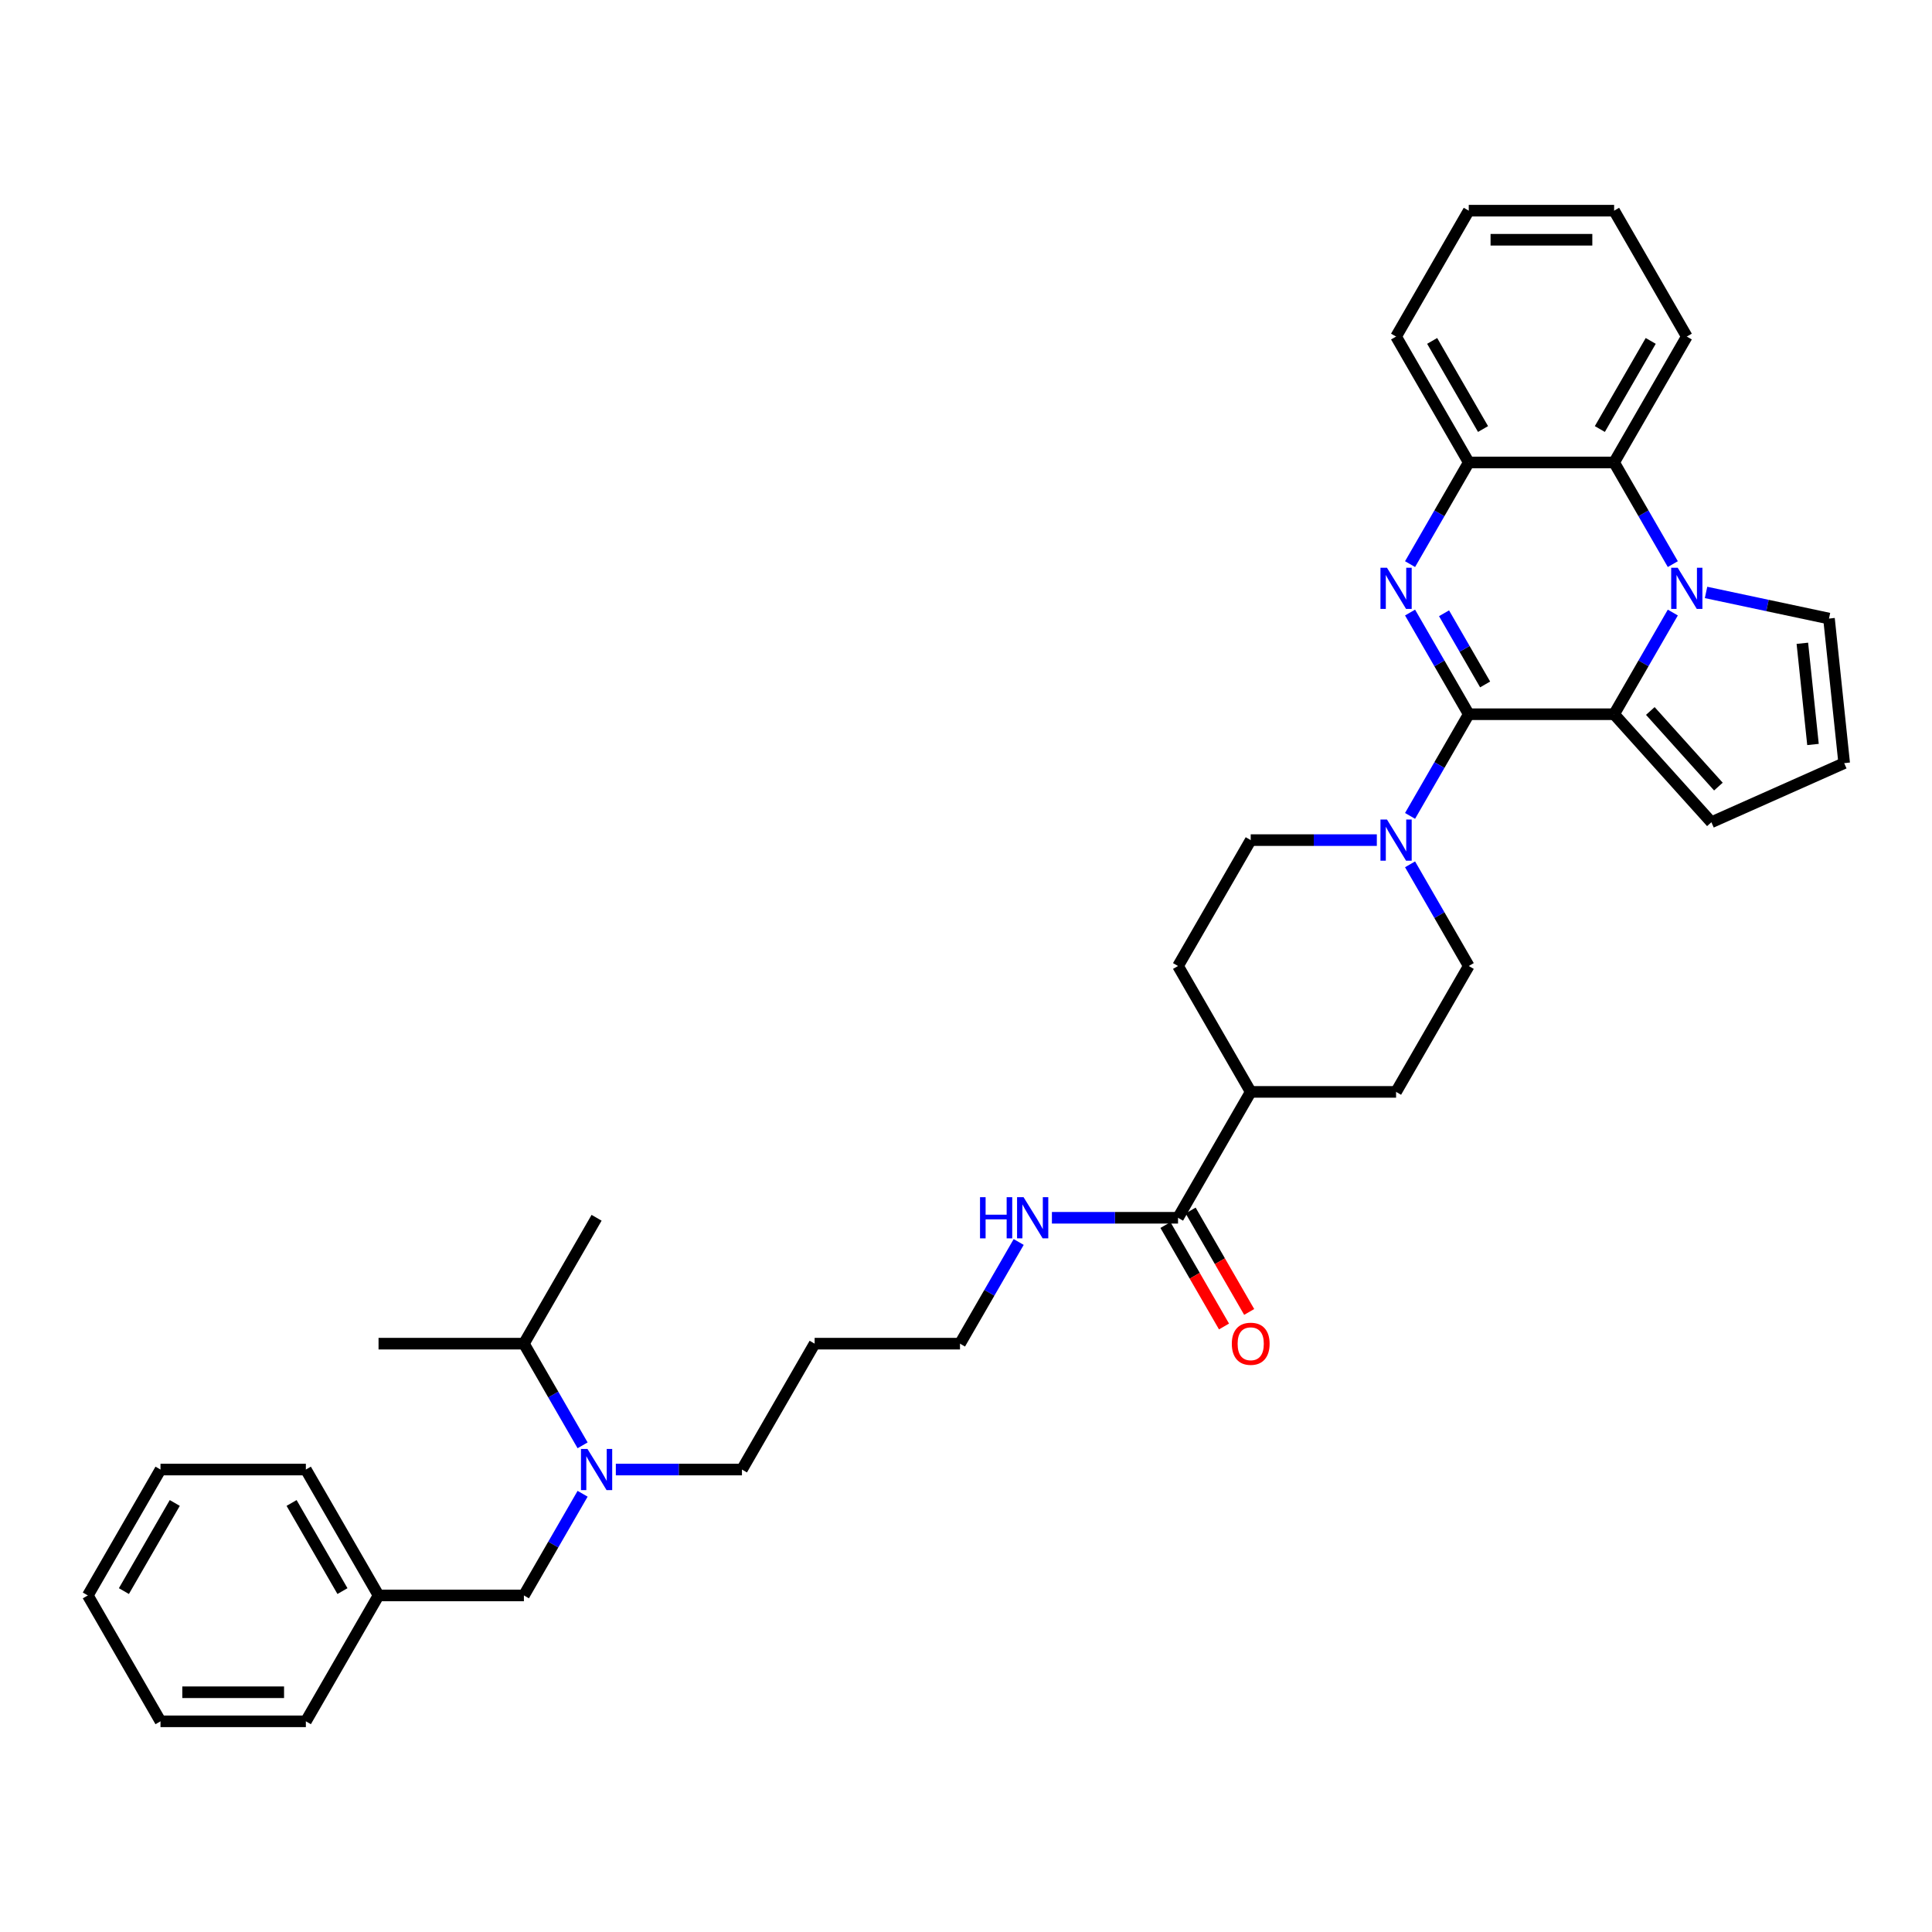 <?xml version='1.0' encoding='iso-8859-1'?>
<svg version='1.1' baseProfile='full'
              xmlns='http://www.w3.org/2000/svg'
                      xmlns:rdkit='http://www.rdkit.org/xml'
                      xmlns:xlink='http://www.w3.org/1999/xlink'
                  xml:space='preserve'
width='1000px' height='1000px' viewBox='0 0 1000 1000'>
<!-- END OF HEADER -->
<rect style='opacity:1.0;fill:#FFFFFF;stroke:none' width='1000' height='1000' x='0' y='0'> </rect>
<path class='bond-0' d='M 760.227,369.682 L 745.036,343.37' style='fill:none;fill-rule:evenodd;stroke:#000000;stroke-width:6px;stroke-linecap:butt;stroke-linejoin:miter;stroke-opacity:1' />
<path class='bond-0' d='M 745.036,343.37 L 729.844,317.058' style='fill:none;fill-rule:evenodd;stroke:#0000FF;stroke-width:6px;stroke-linecap:butt;stroke-linejoin:miter;stroke-opacity:1' />
<path class='bond-0' d='M 768.701,354.264 L 758.067,335.846' style='fill:none;fill-rule:evenodd;stroke:#000000;stroke-width:6px;stroke-linecap:butt;stroke-linejoin:miter;stroke-opacity:1' />
<path class='bond-0' d='M 758.067,335.846 L 747.434,317.427' style='fill:none;fill-rule:evenodd;stroke:#0000FF;stroke-width:6px;stroke-linecap:butt;stroke-linejoin:miter;stroke-opacity:1' />
<path class='bond-2' d='M 760.227,369.682 L 835.466,369.682' style='fill:none;fill-rule:evenodd;stroke:#000000;stroke-width:6px;stroke-linecap:butt;stroke-linejoin:miter;stroke-opacity:1' />
<path class='bond-3' d='M 760.227,369.682 L 745.036,395.994' style='fill:none;fill-rule:evenodd;stroke:#000000;stroke-width:6px;stroke-linecap:butt;stroke-linejoin:miter;stroke-opacity:1' />
<path class='bond-3' d='M 745.036,395.994 L 729.844,422.306' style='fill:none;fill-rule:evenodd;stroke:#0000FF;stroke-width:6px;stroke-linecap:butt;stroke-linejoin:miter;stroke-opacity:1' />
<path class='bond-5' d='M 729.844,291.988 L 745.036,265.676' style='fill:none;fill-rule:evenodd;stroke:#0000FF;stroke-width:6px;stroke-linecap:butt;stroke-linejoin:miter;stroke-opacity:1' />
<path class='bond-5' d='M 745.036,265.676 L 760.227,239.364' style='fill:none;fill-rule:evenodd;stroke:#000000;stroke-width:6px;stroke-linecap:butt;stroke-linejoin:miter;stroke-opacity:1' />
<path class='bond-1' d='M 865.849,317.058 L 850.657,343.37' style='fill:none;fill-rule:evenodd;stroke:#0000FF;stroke-width:6px;stroke-linecap:butt;stroke-linejoin:miter;stroke-opacity:1' />
<path class='bond-1' d='M 850.657,343.37 L 835.466,369.682' style='fill:none;fill-rule:evenodd;stroke:#000000;stroke-width:6px;stroke-linecap:butt;stroke-linejoin:miter;stroke-opacity:1' />
<path class='bond-4' d='M 865.849,291.988 L 850.657,265.676' style='fill:none;fill-rule:evenodd;stroke:#0000FF;stroke-width:6px;stroke-linecap:butt;stroke-linejoin:miter;stroke-opacity:1' />
<path class='bond-4' d='M 850.657,265.676 L 835.466,239.364' style='fill:none;fill-rule:evenodd;stroke:#000000;stroke-width:6px;stroke-linecap:butt;stroke-linejoin:miter;stroke-opacity:1' />
<path class='bond-7' d='M 883.047,306.64 L 914.864,313.403' style='fill:none;fill-rule:evenodd;stroke:#0000FF;stroke-width:6px;stroke-linecap:butt;stroke-linejoin:miter;stroke-opacity:1' />
<path class='bond-7' d='M 914.864,313.403 L 946.681,320.166' style='fill:none;fill-rule:evenodd;stroke:#000000;stroke-width:6px;stroke-linecap:butt;stroke-linejoin:miter;stroke-opacity:1' />
<path class='bond-8' d='M 835.466,369.682 L 885.811,425.596' style='fill:none;fill-rule:evenodd;stroke:#000000;stroke-width:6px;stroke-linecap:butt;stroke-linejoin:miter;stroke-opacity:1' />
<path class='bond-8' d='M 854.201,368 L 889.442,407.139' style='fill:none;fill-rule:evenodd;stroke:#000000;stroke-width:6px;stroke-linecap:butt;stroke-linejoin:miter;stroke-opacity:1' />
<path class='bond-11' d='M 712.646,434.841 L 680.007,434.841' style='fill:none;fill-rule:evenodd;stroke:#0000FF;stroke-width:6px;stroke-linecap:butt;stroke-linejoin:miter;stroke-opacity:1' />
<path class='bond-11' d='M 680.007,434.841 L 647.368,434.841' style='fill:none;fill-rule:evenodd;stroke:#000000;stroke-width:6px;stroke-linecap:butt;stroke-linejoin:miter;stroke-opacity:1' />
<path class='bond-12' d='M 729.844,447.376 L 745.036,473.688' style='fill:none;fill-rule:evenodd;stroke:#0000FF;stroke-width:6px;stroke-linecap:butt;stroke-linejoin:miter;stroke-opacity:1' />
<path class='bond-12' d='M 745.036,473.688 L 760.227,500' style='fill:none;fill-rule:evenodd;stroke:#000000;stroke-width:6px;stroke-linecap:butt;stroke-linejoin:miter;stroke-opacity:1' />
<path class='bond-23' d='M 835.466,239.364 L 873.086,174.205' style='fill:none;fill-rule:evenodd;stroke:#000000;stroke-width:6px;stroke-linecap:butt;stroke-linejoin:miter;stroke-opacity:1' />
<path class='bond-23' d='M 828.077,222.066 L 854.411,176.455' style='fill:none;fill-rule:evenodd;stroke:#000000;stroke-width:6px;stroke-linecap:butt;stroke-linejoin:miter;stroke-opacity:1' />
<path class='bond-35' d='M 835.466,239.364 L 760.227,239.364' style='fill:none;fill-rule:evenodd;stroke:#000000;stroke-width:6px;stroke-linecap:butt;stroke-linejoin:miter;stroke-opacity:1' />
<path class='bond-24' d='M 760.227,239.364 L 722.607,174.205' style='fill:none;fill-rule:evenodd;stroke:#000000;stroke-width:6px;stroke-linecap:butt;stroke-linejoin:miter;stroke-opacity:1' />
<path class='bond-24' d='M 767.616,222.066 L 741.282,176.455' style='fill:none;fill-rule:evenodd;stroke:#000000;stroke-width:6px;stroke-linecap:butt;stroke-linejoin:miter;stroke-opacity:1' />
<path class='bond-6' d='M 609.749,630.318 L 647.368,565.159' style='fill:none;fill-rule:evenodd;stroke:#000000;stroke-width:6px;stroke-linecap:butt;stroke-linejoin:miter;stroke-opacity:1' />
<path class='bond-15' d='M 603.233,634.08 L 618.389,660.332' style='fill:none;fill-rule:evenodd;stroke:#000000;stroke-width:6px;stroke-linecap:butt;stroke-linejoin:miter;stroke-opacity:1' />
<path class='bond-15' d='M 618.389,660.332 L 633.546,686.584' style='fill:none;fill-rule:evenodd;stroke:#FF0000;stroke-width:6px;stroke-linecap:butt;stroke-linejoin:miter;stroke-opacity:1' />
<path class='bond-15' d='M 616.264,626.556 L 631.421,652.808' style='fill:none;fill-rule:evenodd;stroke:#000000;stroke-width:6px;stroke-linecap:butt;stroke-linejoin:miter;stroke-opacity:1' />
<path class='bond-15' d='M 631.421,652.808 L 646.578,679.06' style='fill:none;fill-rule:evenodd;stroke:#FF0000;stroke-width:6px;stroke-linecap:butt;stroke-linejoin:miter;stroke-opacity:1' />
<path class='bond-18' d='M 609.749,630.318 L 577.11,630.318' style='fill:none;fill-rule:evenodd;stroke:#000000;stroke-width:6px;stroke-linecap:butt;stroke-linejoin:miter;stroke-opacity:1' />
<path class='bond-18' d='M 577.11,630.318 L 544.471,630.318' style='fill:none;fill-rule:evenodd;stroke:#0000FF;stroke-width:6px;stroke-linecap:butt;stroke-linejoin:miter;stroke-opacity:1' />
<path class='bond-36' d='M 946.681,320.166 L 954.545,394.993' style='fill:none;fill-rule:evenodd;stroke:#000000;stroke-width:6px;stroke-linecap:butt;stroke-linejoin:miter;stroke-opacity:1' />
<path class='bond-36' d='M 932.895,332.963 L 938.4,385.342' style='fill:none;fill-rule:evenodd;stroke:#000000;stroke-width:6px;stroke-linecap:butt;stroke-linejoin:miter;stroke-opacity:1' />
<path class='bond-10' d='M 885.811,425.596 L 954.545,394.993' style='fill:none;fill-rule:evenodd;stroke:#000000;stroke-width:6px;stroke-linecap:butt;stroke-linejoin:miter;stroke-opacity:1' />
<path class='bond-9' d='M 318.753,760.636 L 351.392,760.636' style='fill:none;fill-rule:evenodd;stroke:#0000FF;stroke-width:6px;stroke-linecap:butt;stroke-linejoin:miter;stroke-opacity:1' />
<path class='bond-9' d='M 351.392,760.636 L 384.031,760.636' style='fill:none;fill-rule:evenodd;stroke:#000000;stroke-width:6px;stroke-linecap:butt;stroke-linejoin:miter;stroke-opacity:1' />
<path class='bond-14' d='M 301.555,773.171 L 286.363,799.483' style='fill:none;fill-rule:evenodd;stroke:#0000FF;stroke-width:6px;stroke-linecap:butt;stroke-linejoin:miter;stroke-opacity:1' />
<path class='bond-14' d='M 286.363,799.483 L 271.172,825.795' style='fill:none;fill-rule:evenodd;stroke:#000000;stroke-width:6px;stroke-linecap:butt;stroke-linejoin:miter;stroke-opacity:1' />
<path class='bond-19' d='M 301.555,748.101 L 286.363,721.789' style='fill:none;fill-rule:evenodd;stroke:#0000FF;stroke-width:6px;stroke-linecap:butt;stroke-linejoin:miter;stroke-opacity:1' />
<path class='bond-19' d='M 286.363,721.789 L 271.172,695.477' style='fill:none;fill-rule:evenodd;stroke:#000000;stroke-width:6px;stroke-linecap:butt;stroke-linejoin:miter;stroke-opacity:1' />
<path class='bond-17' d='M 647.368,434.841 L 609.749,500' style='fill:none;fill-rule:evenodd;stroke:#000000;stroke-width:6px;stroke-linecap:butt;stroke-linejoin:miter;stroke-opacity:1' />
<path class='bond-16' d='M 760.227,500 L 722.607,565.159' style='fill:none;fill-rule:evenodd;stroke:#000000;stroke-width:6px;stroke-linecap:butt;stroke-linejoin:miter;stroke-opacity:1' />
<path class='bond-13' d='M 647.368,565.159 L 609.749,500' style='fill:none;fill-rule:evenodd;stroke:#000000;stroke-width:6px;stroke-linecap:butt;stroke-linejoin:miter;stroke-opacity:1' />
<path class='bond-37' d='M 647.368,565.159 L 722.607,565.159' style='fill:none;fill-rule:evenodd;stroke:#000000;stroke-width:6px;stroke-linecap:butt;stroke-linejoin:miter;stroke-opacity:1' />
<path class='bond-20' d='M 271.172,825.795 L 195.933,825.795' style='fill:none;fill-rule:evenodd;stroke:#000000;stroke-width:6px;stroke-linecap:butt;stroke-linejoin:miter;stroke-opacity:1' />
<path class='bond-25' d='M 527.272,642.853 L 512.081,669.165' style='fill:none;fill-rule:evenodd;stroke:#0000FF;stroke-width:6px;stroke-linecap:butt;stroke-linejoin:miter;stroke-opacity:1' />
<path class='bond-25' d='M 512.081,669.165 L 496.89,695.477' style='fill:none;fill-rule:evenodd;stroke:#000000;stroke-width:6px;stroke-linecap:butt;stroke-linejoin:miter;stroke-opacity:1' />
<path class='bond-26' d='M 271.172,695.477 L 195.933,695.477' style='fill:none;fill-rule:evenodd;stroke:#000000;stroke-width:6px;stroke-linecap:butt;stroke-linejoin:miter;stroke-opacity:1' />
<path class='bond-27' d='M 271.172,695.477 L 308.792,630.318' style='fill:none;fill-rule:evenodd;stroke:#000000;stroke-width:6px;stroke-linecap:butt;stroke-linejoin:miter;stroke-opacity:1' />
<path class='bond-28' d='M 195.933,825.795 L 158.313,760.636' style='fill:none;fill-rule:evenodd;stroke:#000000;stroke-width:6px;stroke-linecap:butt;stroke-linejoin:miter;stroke-opacity:1' />
<path class='bond-28' d='M 177.258,823.545 L 150.924,777.934' style='fill:none;fill-rule:evenodd;stroke:#000000;stroke-width:6px;stroke-linecap:butt;stroke-linejoin:miter;stroke-opacity:1' />
<path class='bond-29' d='M 195.933,825.795 L 158.313,890.954' style='fill:none;fill-rule:evenodd;stroke:#000000;stroke-width:6px;stroke-linecap:butt;stroke-linejoin:miter;stroke-opacity:1' />
<path class='bond-21' d='M 384.031,760.636 L 421.651,695.477' style='fill:none;fill-rule:evenodd;stroke:#000000;stroke-width:6px;stroke-linecap:butt;stroke-linejoin:miter;stroke-opacity:1' />
<path class='bond-22' d='M 421.651,695.477 L 496.89,695.477' style='fill:none;fill-rule:evenodd;stroke:#000000;stroke-width:6px;stroke-linecap:butt;stroke-linejoin:miter;stroke-opacity:1' />
<path class='bond-30' d='M 873.086,174.205 L 835.466,109.046' style='fill:none;fill-rule:evenodd;stroke:#000000;stroke-width:6px;stroke-linecap:butt;stroke-linejoin:miter;stroke-opacity:1' />
<path class='bond-31' d='M 722.607,174.205 L 760.227,109.046' style='fill:none;fill-rule:evenodd;stroke:#000000;stroke-width:6px;stroke-linecap:butt;stroke-linejoin:miter;stroke-opacity:1' />
<path class='bond-33' d='M 158.313,760.636 L 83.074,760.636' style='fill:none;fill-rule:evenodd;stroke:#000000;stroke-width:6px;stroke-linecap:butt;stroke-linejoin:miter;stroke-opacity:1' />
<path class='bond-32' d='M 158.313,890.954 L 83.074,890.954' style='fill:none;fill-rule:evenodd;stroke:#000000;stroke-width:6px;stroke-linecap:butt;stroke-linejoin:miter;stroke-opacity:1' />
<path class='bond-32' d='M 147.027,875.907 L 94.36,875.907' style='fill:none;fill-rule:evenodd;stroke:#000000;stroke-width:6px;stroke-linecap:butt;stroke-linejoin:miter;stroke-opacity:1' />
<path class='bond-38' d='M 835.466,109.046 L 760.227,109.046' style='fill:none;fill-rule:evenodd;stroke:#000000;stroke-width:6px;stroke-linecap:butt;stroke-linejoin:miter;stroke-opacity:1' />
<path class='bond-38' d='M 824.18,124.093 L 771.513,124.093' style='fill:none;fill-rule:evenodd;stroke:#000000;stroke-width:6px;stroke-linecap:butt;stroke-linejoin:miter;stroke-opacity:1' />
<path class='bond-39' d='M 83.074,890.954 L 45.455,825.795' style='fill:none;fill-rule:evenodd;stroke:#000000;stroke-width:6px;stroke-linecap:butt;stroke-linejoin:miter;stroke-opacity:1' />
<path class='bond-34' d='M 83.074,760.636 L 45.455,825.795' style='fill:none;fill-rule:evenodd;stroke:#000000;stroke-width:6px;stroke-linecap:butt;stroke-linejoin:miter;stroke-opacity:1' />
<path class='bond-34' d='M 90.463,777.934 L 64.129,823.545' style='fill:none;fill-rule:evenodd;stroke:#000000;stroke-width:6px;stroke-linecap:butt;stroke-linejoin:miter;stroke-opacity:1' />
<path  class='atom-1' d='M 717.897 293.869
L 724.88 305.155
Q 725.572 306.268, 726.685 308.285
Q 727.799 310.301, 727.859 310.422
L 727.859 293.869
L 730.688 293.869
L 730.688 315.177
L 727.769 315.177
L 720.275 302.837
Q 719.402 301.393, 718.469 299.738
Q 717.566 298.082, 717.295 297.571
L 717.295 315.177
L 714.527 315.177
L 714.527 293.869
L 717.897 293.869
' fill='#0000FF'/>
<path  class='atom-2' d='M 868.376 293.869
L 875.358 305.155
Q 876.05 306.268, 877.164 308.285
Q 878.277 310.301, 878.337 310.422
L 878.337 293.869
L 881.166 293.869
L 881.166 315.177
L 878.247 315.177
L 870.753 302.837
Q 869.881 301.393, 868.948 299.738
Q 868.045 298.082, 867.774 297.571
L 867.774 315.177
L 865.005 315.177
L 865.005 293.869
L 868.376 293.869
' fill='#0000FF'/>
<path  class='atom-4' d='M 717.897 424.187
L 724.88 435.473
Q 725.572 436.586, 726.685 438.603
Q 727.799 440.619, 727.859 440.74
L 727.859 424.187
L 730.688 424.187
L 730.688 445.495
L 727.769 445.495
L 720.275 433.156
Q 719.402 431.711, 718.469 430.056
Q 717.566 428.4, 717.295 427.889
L 717.295 445.495
L 714.527 445.495
L 714.527 424.187
L 717.897 424.187
' fill='#0000FF'/>
<path  class='atom-10' d='M 304.082 749.982
L 311.064 761.268
Q 311.756 762.382, 312.87 764.398
Q 313.983 766.415, 314.043 766.535
L 314.043 749.982
L 316.872 749.982
L 316.872 771.29
L 313.953 771.29
L 306.459 758.951
Q 305.587 757.506, 304.654 755.851
Q 303.751 754.196, 303.48 753.684
L 303.48 771.29
L 300.711 771.29
L 300.711 749.982
L 304.082 749.982
' fill='#0000FF'/>
<path  class='atom-16' d='M 637.587 695.537
Q 637.587 690.421, 640.115 687.562
Q 642.643 684.703, 647.368 684.703
Q 652.093 684.703, 654.621 687.562
Q 657.149 690.421, 657.149 695.537
Q 657.149 700.714, 654.591 703.663
Q 652.033 706.582, 647.368 706.582
Q 642.673 706.582, 640.115 703.663
Q 637.587 700.744, 637.587 695.537
M 647.368 704.175
Q 650.618 704.175, 652.364 702.008
Q 654.14 699.811, 654.14 695.537
Q 654.14 691.354, 652.364 689.247
Q 650.618 687.111, 647.368 687.111
Q 644.118 687.111, 642.342 689.217
Q 640.597 691.324, 640.597 695.537
Q 640.597 699.841, 642.342 702.008
Q 644.118 704.175, 647.368 704.175
' fill='#FF0000'/>
<path  class='atom-19' d='M 507.258 619.664
L 510.147 619.664
L 510.147 628.723
L 521.042 628.723
L 521.042 619.664
L 523.931 619.664
L 523.931 640.972
L 521.042 640.972
L 521.042 631.131
L 510.147 631.131
L 510.147 640.972
L 507.258 640.972
L 507.258 619.664
' fill='#0000FF'/>
<path  class='atom-19' d='M 529.799 619.664
L 536.782 630.95
Q 537.474 632.064, 538.587 634.08
Q 539.701 636.096, 539.761 636.217
L 539.761 619.664
L 542.59 619.664
L 542.59 640.972
L 539.671 640.972
L 532.177 628.633
Q 531.304 627.188, 530.371 625.533
Q 529.468 623.878, 529.197 623.366
L 529.197 640.972
L 526.429 640.972
L 526.429 619.664
L 529.799 619.664
' fill='#0000FF'/>
</svg>

